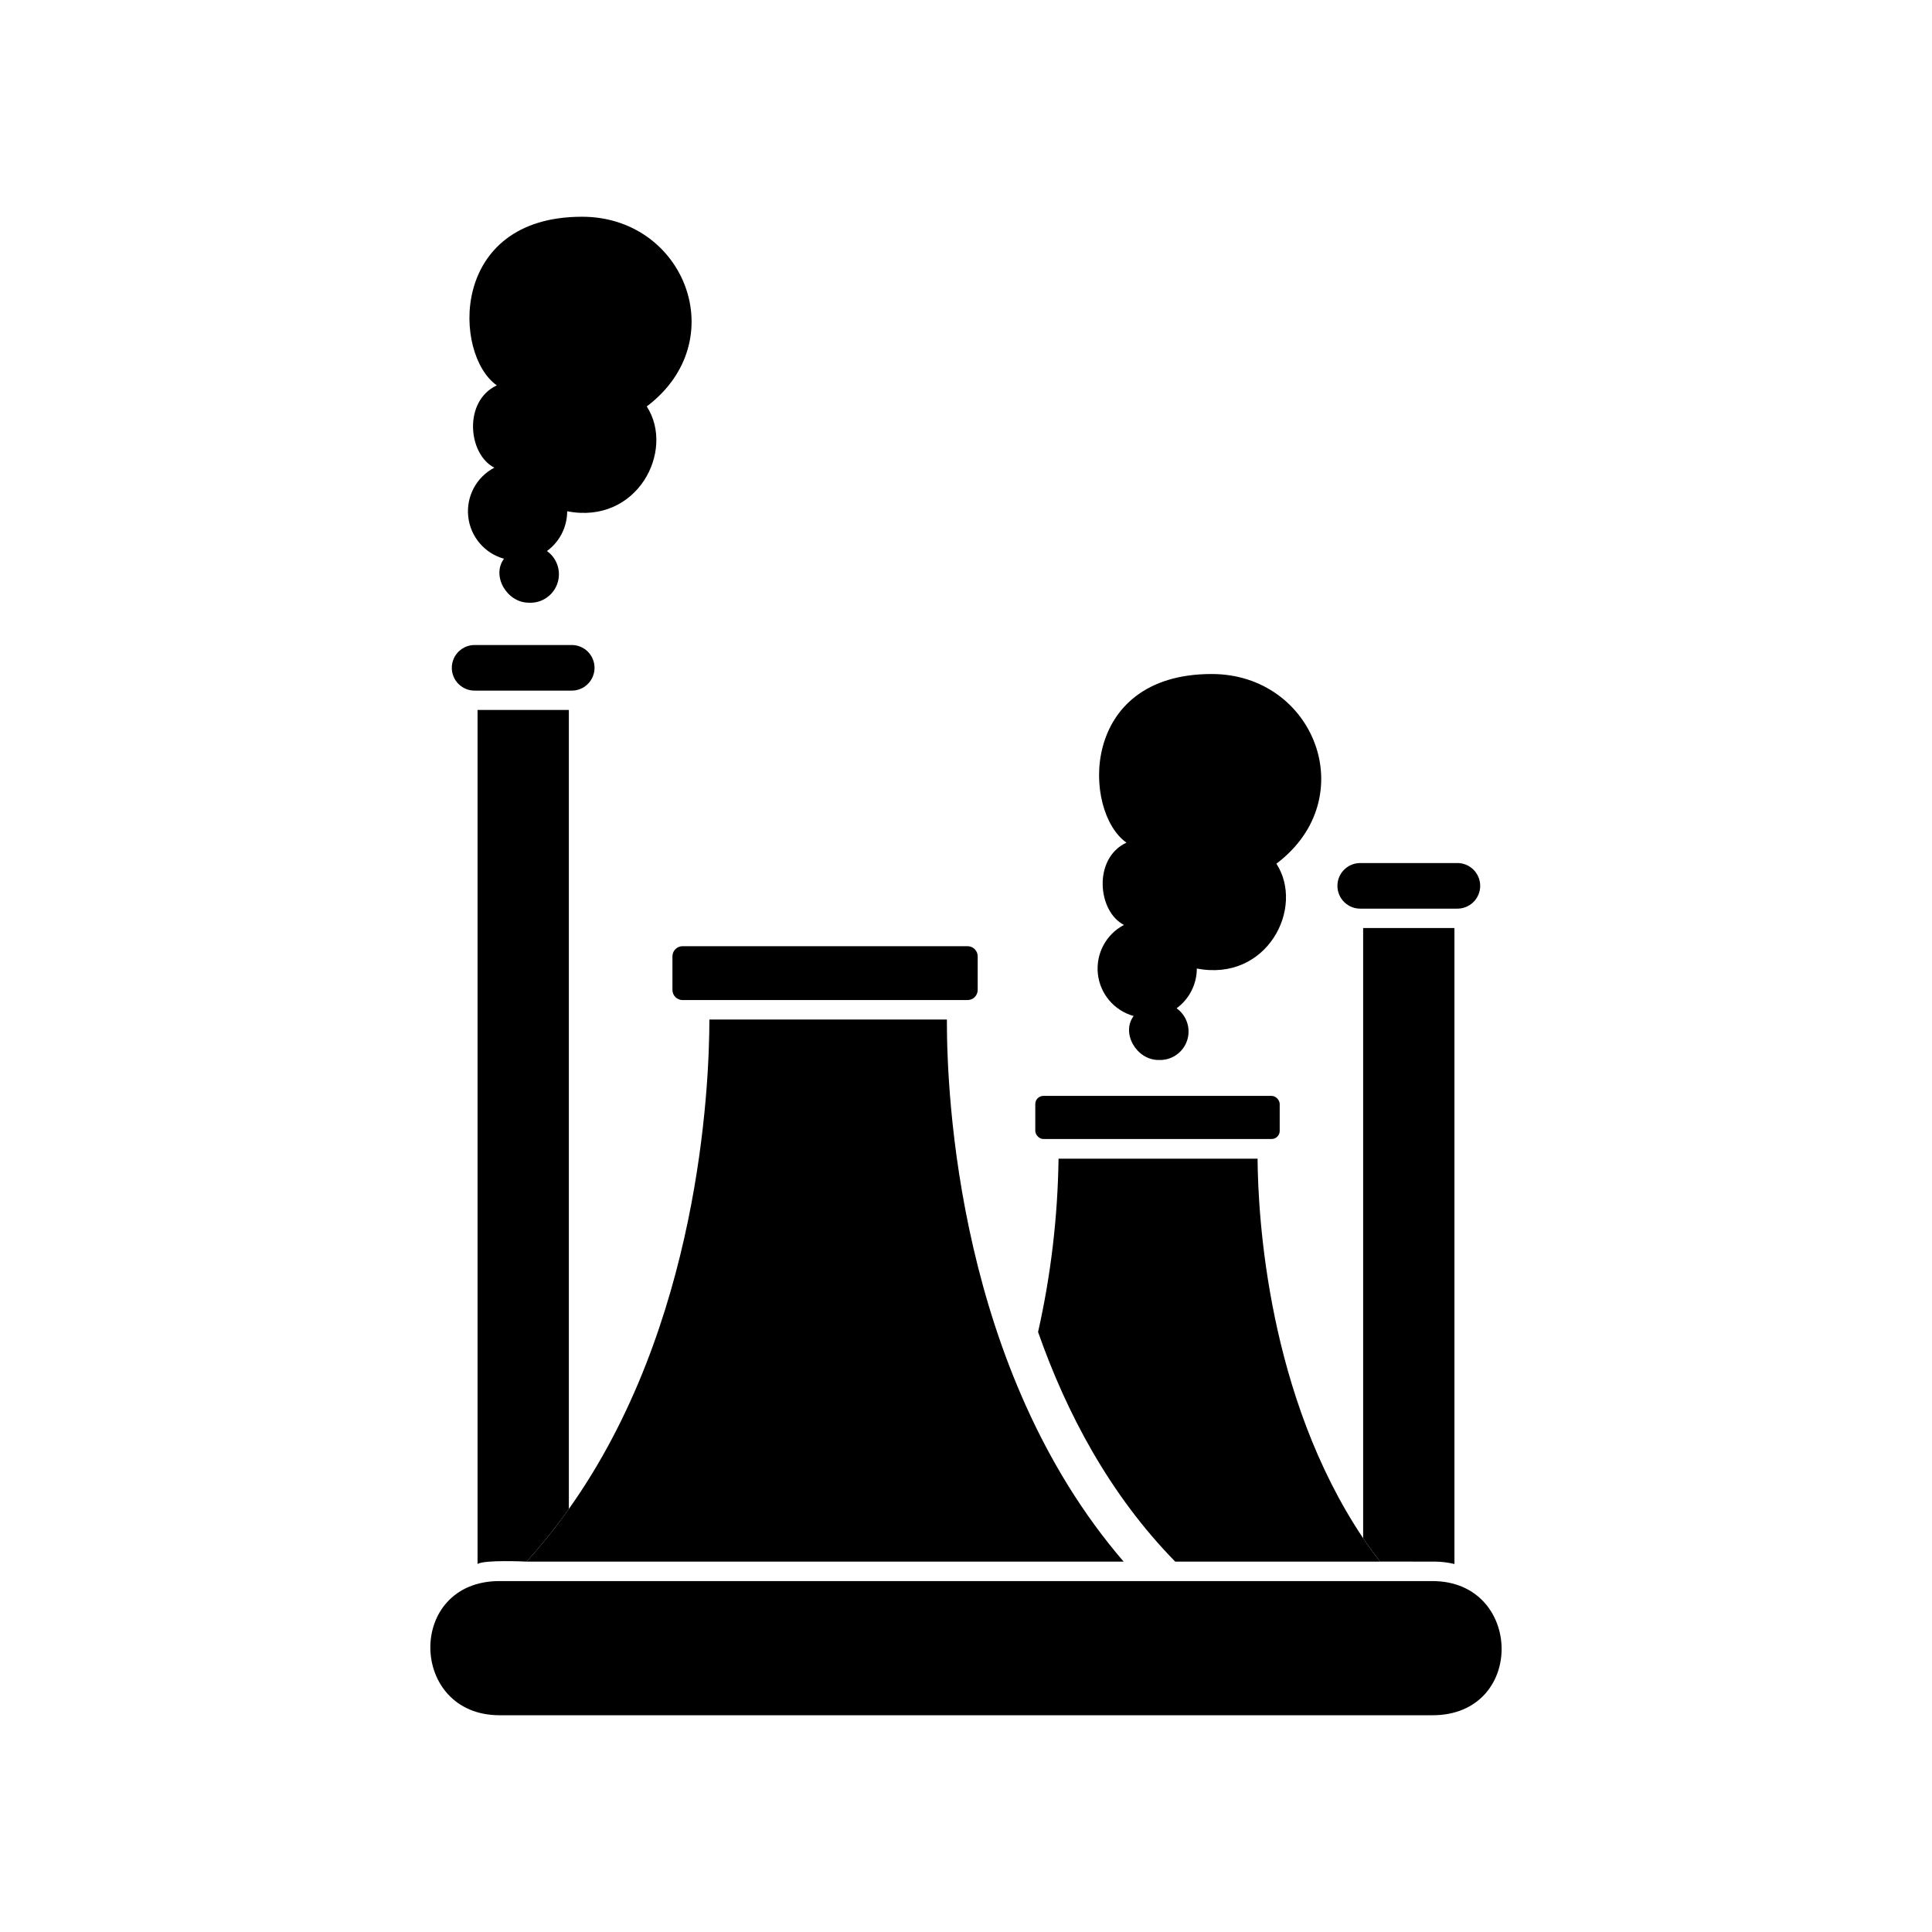 <?xml version="1.0" encoding="UTF-8"?>
<!-- Uploaded to: SVG Repo, www.svgrepo.com, Generator: SVG Repo Mixer Tools -->
<svg fill="#000000" width="800px" height="800px" version="1.1" viewBox="144 144 512 512" xmlns="http://www.w3.org/2000/svg">
 <g>
  <path d="m524.17 557.84c1.777 0.008 3.547 0.223 5.273 0.637v-168.54h-24.195v161.71c1.406 2.102 2.91 4.156 4.461 6.191z"/>
  <path d="m283.54 557.84c4.019-4.418 7.762-9.078 11.211-13.953v-211.75h-24.195v226.34c1.773-1.18 12.984-0.637 12.984-0.637z"/>
  <path d="m509.71 557.84c-1.551-2.031-3.055-4.09-4.461-6.191-25.285-37.719-27.859-85.105-27.98-100.58h-52.746c-0.211 15.457-2.027 30.848-5.426 45.922 7.473 21.32 18.906 43.051 36.344 60.852z"/>
  <path d="m420.51 434.42h60.477c1.188 0 2.148 1.188 2.148 2.148v7.133c0 1.188-0.961 2.148-2.148 2.148h-60.477c-1.188 0-2.148-1.188-2.148-2.148v-7.133c0-1.188 0.961-2.148 2.148-2.148z"/>
  <path d="m441.77 557.84c-43.75-50.836-46.879-123.3-46.836-143.66l-62.938 0.004c-0.023 18.184-2.777 81.258-37.25 129.71h-0.004c-3.449 4.875-7.191 9.535-11.211 13.953z"/>
  <path d="m465.11 322.62c-35.301 0-34.184 36.57-22.586 44.688-8.941 4.164-7.652 18.266-0.66 21.805-4.742 2.488-7.484 7.617-6.922 12.941 0.566 5.324 4.324 9.766 9.48 11.203-3.375 4.5 0.742 11.648 6.59 11.648v-0.004c3.356 0.188 6.43-1.871 7.543-5.043 1.109-3.172-0.008-6.699-2.746-8.648 3.363-2.461 5.352-6.375 5.359-10.543 18.621 3.617 28.676-16.105 21.086-27.781 22.996-17.328 10.09-50.266-17.145-50.266z"/>
  <path d="m298.25 201.44c-35.301 0-34.184 36.57-22.586 44.688-8.941 4.164-7.652 18.266-0.66 21.805v0.004c-4.742 2.484-7.484 7.613-6.922 12.941 0.566 5.324 4.324 9.762 9.48 11.199-3.375 4.5 0.742 11.648 6.59 11.648 3.356 0.184 6.43-1.871 7.543-5.047 1.109-3.172-0.008-6.695-2.746-8.648 3.363-2.457 5.352-6.375 5.359-10.539 18.621 3.617 28.676-16.105 21.086-27.781 22.996-17.328 10.09-50.27-17.145-50.27z"/>
  <path d="m530.04 384.8c1.633 0.047 3.219-0.566 4.391-1.703 1.172-1.141 1.836-2.703 1.836-4.34 0-1.633-0.664-3.199-1.836-4.336-1.172-1.137-2.758-1.754-4.391-1.703h-25.383c-1.637-0.051-3.219 0.566-4.391 1.703-1.176 1.137-1.836 2.703-1.836 4.336 0 1.637 0.66 3.199 1.836 4.34 1.172 1.137 2.754 1.75 4.391 1.703z"/>
  <path d="m324.89 394.75h75.523c1.48 0 2.684 1.203 2.684 2.684v8.91c0 1.48-1.203 2.684-2.684 2.684h-75.523c-1.484 0-2.684-1.203-2.684-2.684v-8.91c0-1.48 1.199-2.684 2.684-2.684z"/>
  <path d="m295.34 327.02c1.633 0.047 3.215-0.566 4.387-1.707 1.172-1.137 1.832-2.699 1.832-4.336 0-1.633-0.66-3.195-1.832-4.336-1.172-1.137-2.754-1.75-4.387-1.703h-25.387c-1.633-0.047-3.215 0.566-4.387 1.703-1.172 1.141-1.832 2.703-1.832 4.336 0 1.637 0.66 3.199 1.832 4.336 1.172 1.141 2.754 1.754 4.387 1.707z"/>
  <path d="m523.62 598.56c24.801 0 24.062-35.555 0-35.555l-247.25-0.004c-24.801 0-24.062 35.555 0 35.555z"/>
 </g>
</svg>
